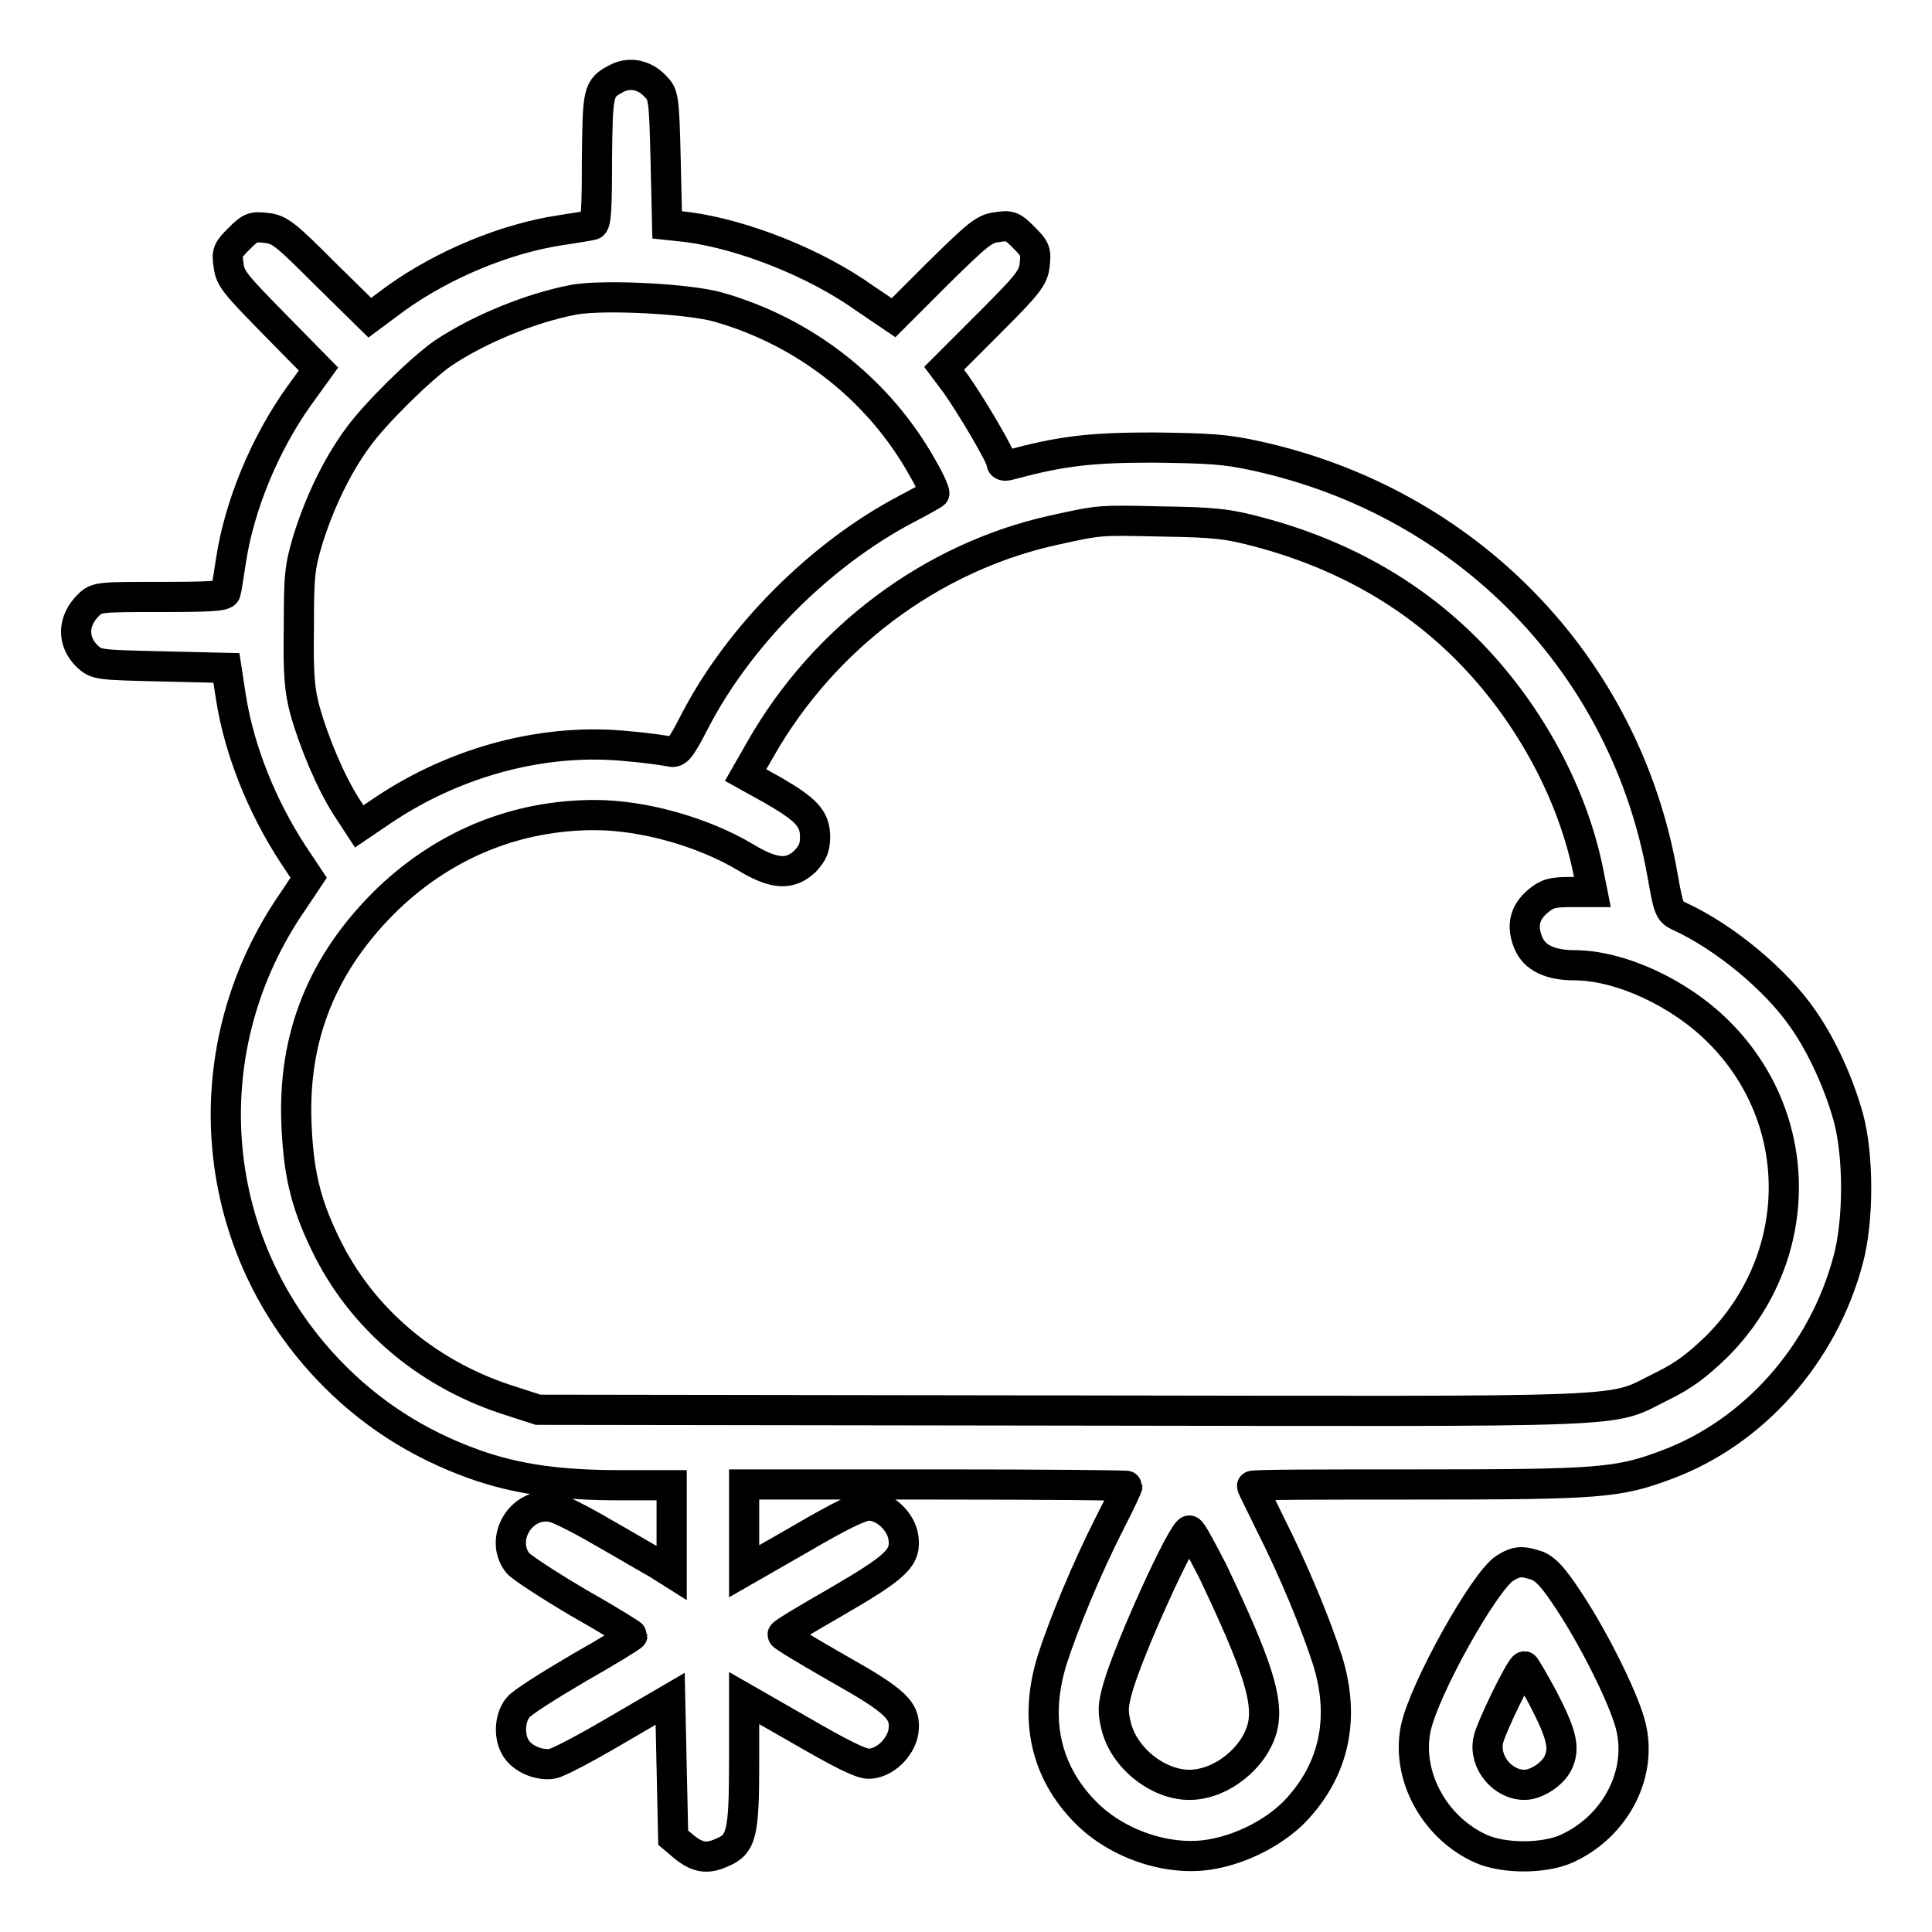 <?xml version="1.0" encoding="utf-8"?>
<!-- Svg Vector Icons : http://www.onlinewebfonts.com/icon -->
<!DOCTYPE svg PUBLIC "-//W3C//DTD SVG 1.1//EN" "http://www.w3.org/Graphics/SVG/1.1/DTD/svg11.dtd">
<svg version="1.1" xmlns="http://www.w3.org/2000/svg" xmlns:xlink="http://www.w3.org/1999/xlink" x="0px" y="0px" viewBox="0 0 256 256" enable-background="new 0 0 256 256" xml:space="preserve">
<g><g><g><path stroke-width="4" fill-opacity="0" stroke="#000000"  d="M81.7,10.4c-2.5,1.3-2.5,1.7-2.6,10.8c0,6.3-0.1,8.5-0.6,8.6c-0.3,0.1-2.3,0.4-4.2,0.7c-7.3,1.1-15.5,4.5-21.8,9L49,42.1l-5.9-5.8c-5.2-5.2-6-5.9-7.8-6.1c-1.8-0.2-2.1-0.1-3.6,1.4s-1.7,1.8-1.4,3.6c0.2,1.7,0.9,2.5,6.1,7.8l5.8,5.9l-2.6,3.6c-4.5,6.3-7.9,14.5-9,21.8c-0.3,2-0.6,3.9-0.7,4.2c-0.1,0.5-2.3,0.6-8.6,0.6c-7.9,0-8.5,0-9.5,1c-2.2,2.1-2.3,4.9-0.2,6.9c1.2,1.1,1.5,1.1,9.8,1.3l8.6,0.2l0.6,3.9c1.1,7,4.1,14.5,8.3,20.9l2,3l-2,3c-13.5,19.4-11.6,45.1,4.5,62.1c5.5,5.8,11.9,9.9,19.4,12.6c5.6,2,11.3,2.8,19.4,2.8h6.8v5.8v5.8l-1.9-1.2c-1.1-0.6-4.3-2.5-7.3-4.2c-2.9-1.7-5.9-3.2-6.6-3.3c-4.1-0.8-7.1,4.2-4.6,7.4c0.5,0.6,4.2,3,8.1,5.3c3.9,2.2,7.1,4.2,7.1,4.3c0,0.1-3.2,2.1-7.1,4.3c-3.9,2.3-7.6,4.6-8.1,5.3c-1.1,1.4-1.2,3.9-0.2,5.4c0.9,1.4,3.1,2.3,4.8,2c0.7-0.1,4.5-2.1,8.4-4.4l7.2-4.2l0.2,9.2l0.2,9.2l1.3,1.1c1.8,1.5,3.1,1.8,5.1,0.9c2.7-1.1,3-2.5,3-12.2V225l7.5,4.3c5.2,3,7.9,4.4,9,4.4c2,0,4.2-2,4.6-4.2c0.4-2.8-0.8-4-8.8-8.5c-4-2.3-7.2-4.2-7.2-4.4s3.2-2.1,7.2-4.4c7.9-4.6,9.2-5.8,8.8-8.5c-0.3-2.1-2.5-4.2-4.6-4.2c-1,0-3.7,1.3-9,4.4l-7.5,4.3v-5.8v-5.7h25.4c14,0,25.4,0.1,25.4,0.2s-1,2.3-2.3,4.8c-3.2,6.3-6.2,13.6-7.7,18.3c-2.4,7.8-0.9,14.7,4.4,20.1c4.2,4.3,11.1,6.6,16.7,5.6c4.1-0.7,8.3-2.9,11-5.6c5.3-5.5,6.8-12.4,4.4-20.1c-1.5-4.7-4.5-12-7.7-18.3c-1.2-2.5-2.3-4.6-2.3-4.8s10-0.2,22.1-0.2c23.9,0,26.4-0.2,32.8-2.6c11.6-4.3,20.8-14.7,24.1-27.2c1.4-5.2,1.4-13.8,0-18.9c-1.2-4.3-3.4-9.3-6-13c-3.5-5.1-10.3-10.8-16.4-13.6c-1.3-0.6-1.4-0.9-2.2-5.4c-4.9-27.9-25.9-49.5-53.9-55.6c-4.1-0.9-6.2-1-13.6-1.1c-8.5,0-12.3,0.5-19,2.3c-0.7,0.2-1.1,0.1-1.1-0.3c0-0.8-4.1-7.7-6.1-10.5l-1.5-2l5.9-5.9c5.3-5.3,5.9-6.1,6.1-7.8c0.2-1.8,0.1-2.1-1.4-3.6c-1.5-1.5-1.8-1.7-3.6-1.4c-1.7,0.2-2.5,0.9-7.8,6.1l-5.9,5.9l-3.7-2.5c-6.7-4.8-16.2-8.5-23.5-9.5l-2.8-0.3l-0.2-8.6c-0.2-8.5-0.3-8.7-1.4-9.8C85.4,9.9,83.4,9.5,81.7,10.4z M95.2,40.7c11.6,3.3,21.4,11.1,27.1,21.4c1,1.7,1.6,3.2,1.5,3.3c-0.1,0.1-1.7,1-3.6,2c-11.5,6-22.3,16.9-28.1,28.1c-1.9,3.7-2.4,4.3-3.2,4.1c-0.5-0.1-3-0.5-5.5-0.7c-11-1.2-22.9,1.9-32.7,8.5l-3.1,2.1l-1.7-2.6c-2.1-3.3-4.3-8.5-5.5-12.8c-0.7-2.6-0.9-4.8-0.8-10.9c0-6.9,0.1-8,1.2-11.7c1.5-4.8,3.8-9.7,6.6-13.5c2.3-3.2,8.3-9.1,11.3-11.2c4.8-3.2,11.6-6,17.4-7.1C80.2,39,91.4,39.6,95.2,40.7z M166.8,70.5c11.3,3,20.9,8.5,28.5,16.5c7.5,7.9,13,18.1,15.1,28.2l0.6,3h-2.9c-2.4,0-3.1,0.2-4.3,1.2c-1.8,1.5-2.2,3.3-1.3,5.5c0.8,2,2.9,3,6.1,3c6,0,13.9,3.6,19.1,8.8c11.7,11.6,11.5,30.1-0.3,41.8c-2.5,2.4-4.3,3.8-7.2,5.2c-7.3,3.6-1.4,3.3-79.2,3.2l-69.7-0.1l-3.4-1.1c-10.7-3.3-19.4-10.4-24.3-19.9c-2.9-5.7-4-9.8-4.3-16.5c-0.6-12,3.5-21.9,12.2-30.3c7.6-7.2,17-11,27.3-11c6.4,0,14.3,2.2,20,5.6c3.8,2.3,5.9,2.4,7.9,0.5c1-1.1,1.3-1.8,1.3-3.2c0-2.4-1.1-3.6-5.6-6.2l-3.6-2l2-3.5c8.4-14.7,22.6-25.3,38.6-28.9c6.4-1.4,6-1.4,14.5-1.2C160.9,69.2,162.7,69.4,166.8,70.5z M160.7,208.2c5.9,12.4,7.4,17.1,6.6,20.6c-1,4.1-5.5,7.7-9.7,7.7c-4.2,0-8.7-3.6-9.7-7.8c-0.5-2-0.4-2.8,0.2-5c1.5-5.3,8.6-20.9,9.5-20.9C157.9,202.8,159.2,205.3,160.7,208.2z"/><path stroke-width="4" fill-opacity="0" stroke="#000000"  d="M199.4,207.8c-2.7,1.7-10.7,16-11.8,21.2c-1.3,6.2,2.4,13.2,8.7,16c3,1.3,8.2,1.3,11.2,0c6.3-2.8,10-9.5,8.7-15.8c-0.6-3.2-4.6-11.4-8.2-16.9c-2.1-3.2-3.1-4.3-4.2-4.8C201.7,206.8,201,206.8,199.4,207.8z M204.4,224.9c2.6,5,3,6.8,2,8.8c-0.8,1.5-2.9,2.8-4.4,2.8c-2.9,0-5.4-3-4.8-5.9c0.3-1.6,4.3-9.8,4.8-9.8C202.1,220.8,203.2,222.7,204.4,224.9z"/></g></g></g>
</svg>